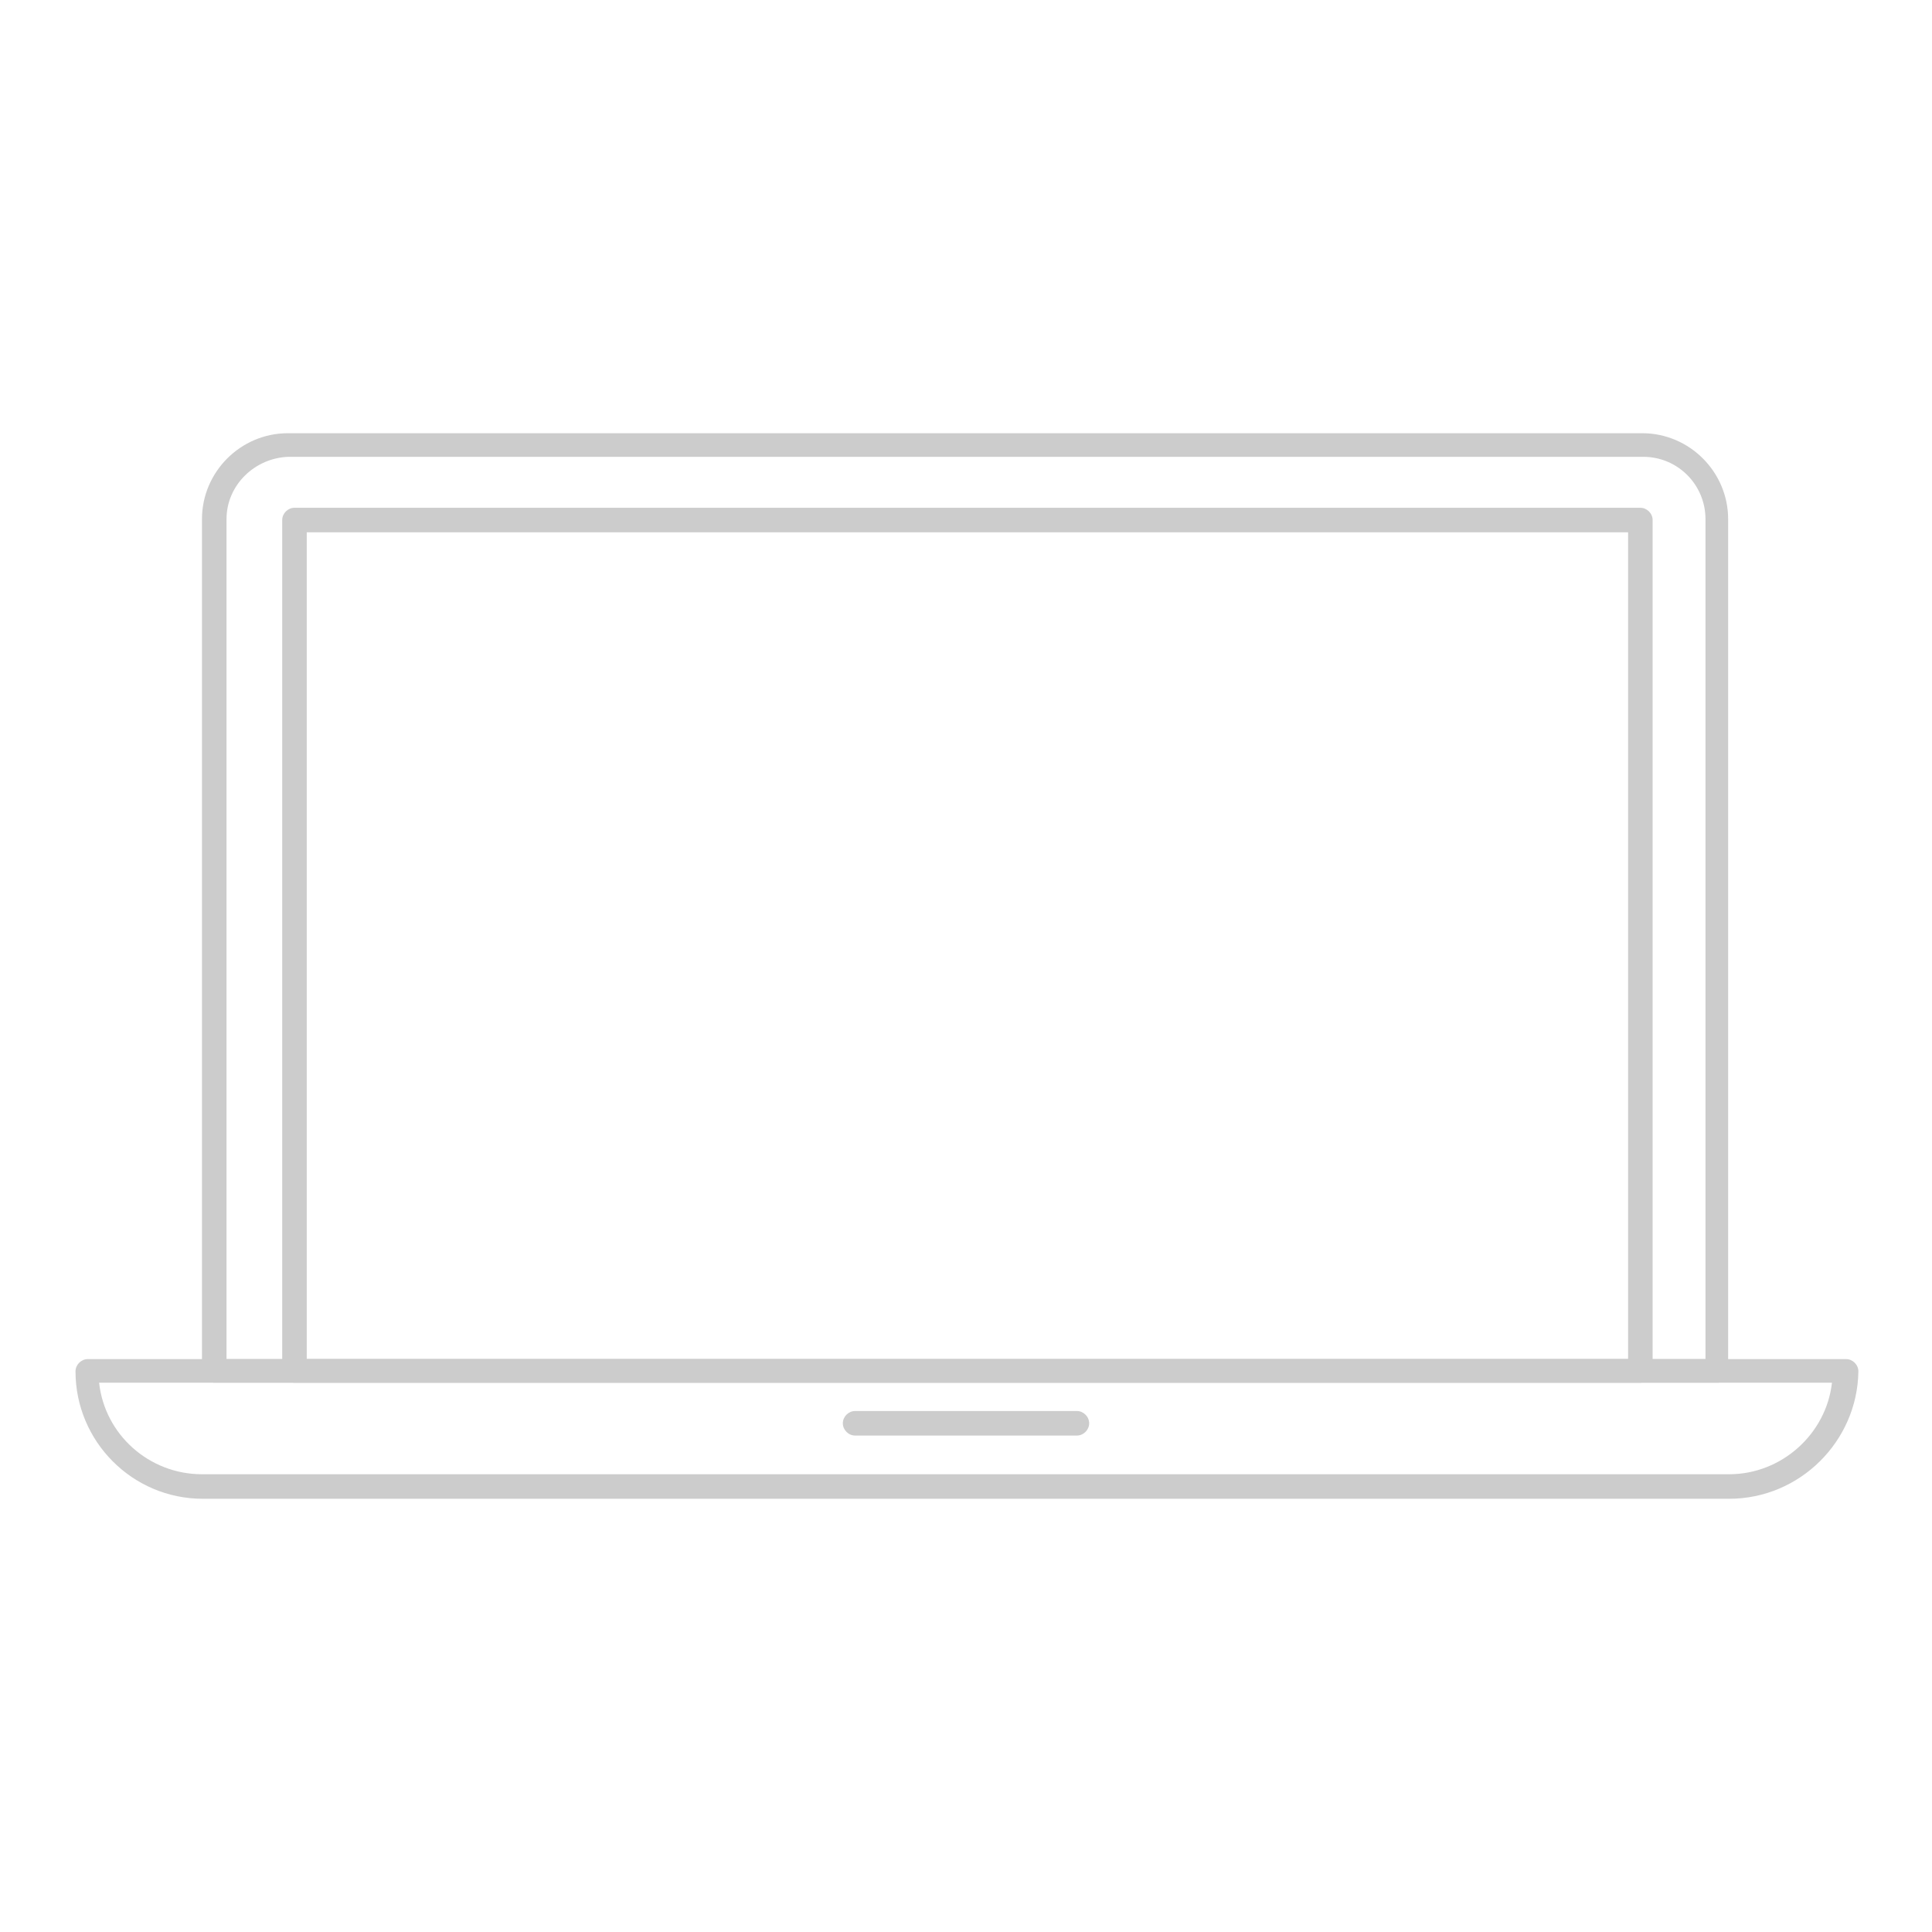 <?xml version="1.0" encoding="utf-8"?>
<!-- Generator: Adobe Illustrator 22.1.0, SVG Export Plug-In . SVG Version: 6.00 Build 0)  -->
<svg version="1.1" id="Capa_1" xmlns="http://www.w3.org/2000/svg" xmlns:xlink="http://www.w3.org/1999/xlink" x="0px" y="0px"
	 width="204.7px" height="204.7px" viewBox="0 0 204.7 204.7" style="enable-background:new 0 0 204.7 204.7;" xml:space="preserve"
	>
<style type="text/css">
	.st0{fill:#CCCCCC;}
</style>
<title>Asset 13</title>
<g>
	<g>
		<path class="st0" d="M299,66.1c-26.6,0-49.6-5-57.3-12.4c-0.5-0.5-1-1.1-1.5-1.7c-0.9-1.3-1.4-2.7-1.4-4.1V10.1
			c0-0.9,0.7-1.6,1.6-1.6c0.9,0,1.6,0.7,1.6,1.6c0,0.7,0.3,1.5,0.8,2.2c4.2,6.2,25.3,12.8,56.2,12.8s52-6.6,56.2-12.8
			c0.5-0.8,0.8-1.5,0.8-2.2c0-0.9,0.7-1.6,1.6-1.6s1.6,0.7,1.6,1.6v37.8c0,1.4-0.5,2.8-1.4,4.1c-0.5,0.7-1,1.3-1.5,1.8
			C348.6,61.1,325.6,66.1,299,66.1z M242,16.3v31.6c0,0.8,0.3,1.5,0.8,2.2c0.3,0.4,0.7,0.9,1.1,1.3c7,6.8,29.6,11.5,55.1,11.5
			c25.4,0,48.1-4.7,55.1-11.5c0.5-0.4,0.8-0.9,1.1-1.3c0.5-0.7,0.8-1.5,0.8-2.2V16.3c-8,7.2-30.5,12.1-57,12.1
			C272.5,28.3,250.1,23.5,242,16.3z"/>
		<path class="st0" d="M299,19.1c-26.7,0-49.7-5-57.3-12.4c-0.7-0.7-1.1-1.2-1.5-1.8c-0.9-1.3-1.3-2.6-1.3-4
			c0-11.8,31-18.2,60.1-18.2c29.2,0,60.2,6.4,60.2,18.2c0,1.4-0.4,2.7-1.3,4c-0.4,0.6-0.8,1.1-1.5,1.8
			C348.7,14.1,325.7,19.1,299,19.1z M299-14.1c-33.5,0-56.9,7.9-56.9,15c0,0.7,0.3,1.5,0.8,2.2c0.3,0.4,0.6,0.8,1.1,1.3
			c6.9,6.8,29.6,11.5,55.1,11.5s48.2-4.7,55.1-11.5c0.5-0.5,0.8-0.9,1-1.2c0.5-0.8,0.8-1.5,0.8-2.3C355.9-6.2,332.5-14.1,299-14.1z"
			/>
		<path class="st0" d="M299,28.3c-29,0-53.2-5.8-58.8-14.2c-0.9-1.3-1.3-2.7-1.3-4c0-0.7,0.1-1.4,0.4-2.1c0.2-0.7,1-2.3,2.4-3.7
			c0.6-0.6,1.6-0.6,2.2,0c7,6.8,29.6,11.5,55.1,11.5s48.2-4.7,55.1-11.5c0.6-0.6,1.6-0.6,2.2,0c1.4,1.4,2.2,3,2.5,3.7
			c0.2,0.7,0.4,1.3,0.4,2.1c0,1.4-0.4,2.7-1.3,4C352.2,22.5,328,28.3,299,28.3z M242.9,7.8c-0.4,0.6-0.6,1.2-0.7,1.4
			c-0.1,0.3-0.2,0.6-0.2,1c0,0.7,0.3,1.5,0.8,2.2c4.2,6.2,25.3,12.8,56.2,12.8s52-6.6,56.2-12.8c0.5-0.8,0.8-1.5,0.8-2.2
			c0-0.4,0-0.7-0.1-1c-0.2-0.4-0.4-0.9-0.7-1.4c-8.9,6.8-30.9,11.3-56.2,11.3S251.6,14.6,242.9,7.8z"/>
		<path class="st0" d="M299,75.4c-1.2,0-2.3,0-3.5,0c-0.8,0-1.7,0-2.5-0.1l0,0c-0.6,0-1.2,0-1.9-0.1c-1,0-1.8-0.1-2.7-0.1
			c-0.8,0-1.7-0.1-2.5-0.2c-4.8-0.3-9.7-0.8-14.3-1.5c-0.7-0.1-1.5-0.2-2.2-0.3l-2.1-0.4c-2-0.4-4-0.8-5.8-1.2
			c-4.7-1.1-8.8-2.4-12.1-3.9c-0.5-0.2-0.9-0.4-1.4-0.6c-0.9-0.4-1.9-0.9-2.7-1.4c-0.3-0.2-0.7-0.4-1-0.7c-2.1-1.4-3.6-2.9-4.4-4.5
			c-0.2-0.3-0.3-0.6-0.3-0.8c-0.2-0.3-0.3-0.8-0.4-1.4c-0.1-0.3-0.1-0.7-0.1-1.1c0-2.1,1-4,2.9-5.8c0.6-0.6,1.6-0.6,2.2,0
			c7,6.8,29.6,11.5,55,11.5c25.4,0,48.1-4.7,55.1-11.5c0.6-0.6,1.6-0.6,2.2,0c1.9,1.8,2.9,3.8,2.9,5.8c0,0.4,0,0.8-0.1,1.2
			c0,0.3-0.2,0.9-0.5,1.5c0,0-0.1,0.3-0.2,0.5c-0.9,1.7-2.4,3.1-4.5,4.6c-0.3,0.2-0.7,0.5-1.1,0.7c-0.8,0.5-1.7,1-2.7,1.4
			c-0.4,0.2-0.9,0.5-1.4,0.7c-0.4,0.2-0.9,0.4-1.4,0.6c-3,1.2-6.6,2.3-10.6,3.2c-1.8,0.4-3.8,0.8-5.8,1.2l-2.2,0.4
			c-0.7,0.1-1.5,0.2-2.2,0.3c-0.9,0.1-1.8,0.3-2.8,0.4c-1.3,0.2-2.6,0.3-4,0.5c-2.6,0.3-5,0.5-7.6,0.6c-0.8,0.1-1.7,0.1-2.6,0.2
			c-0.8,0.1-1.7,0.1-2.5,0.1c-0.7,0-1.4,0.1-2,0.1c-0.9,0-1.7,0.1-2.5,0.1C301.3,75.4,300.1,75.4,299,75.4z M242.9,54.8
			c-0.6,0.8-0.9,1.6-0.9,2.4c0,0.2,0,0.4,0.1,0.5c0.1,0.4,0.1,0.6,0.2,0.8c0.1,0.3,0.2,0.4,0.2,0.5c0.6,1.1,1.8,2.3,3.4,3.4
			c0.3,0.2,0.6,0.4,0.8,0.5c0.8,0.5,1.6,0.9,2.5,1.4c0.4,0.2,0.8,0.4,1.2,0.5c3.2,1.4,7.1,2.6,11.6,3.7c1.8,0.4,3.7,0.8,5.7,1.2
			l2.1,0.4c0.7,0.1,1.4,0.2,2.1,0.3c4.6,0.7,9.3,1.2,14.1,1.5c0.8,0.1,1.7,0.1,2.5,0.1c0.8,0.1,1.6,0.1,2.4,0.1c0.8,0,1.4,0.1,2,0.1
			c0.9,0,1.7,0.1,2.5,0.1c1.2,0,2.3,0,3.5,0c1.1,0,2.2,0,3.3,0c0.8,0,1.6,0,2.4-0.1c0.8,0,1.3,0,1.9-0.1c1,0,1.8-0.1,2.6-0.1
			c0.9,0,1.7-0.1,2.5-0.2c2.5-0.2,4.9-0.4,7.3-0.6c1.5-0.2,2.8-0.3,4.1-0.5c0.9-0.1,1.8-0.2,2.7-0.4c0.8-0.1,1.5-0.2,2.2-0.3l2-0.3
			c2.1-0.4,4-0.8,5.8-1.2c3.8-0.9,7.3-1.9,10.2-3.1c0.5-0.2,0.9-0.3,1.3-0.5c0.5-0.2,0.9-0.4,1.3-0.6c0.9-0.4,1.7-0.9,2.5-1.3
			c0.3-0.2,0.6-0.4,0.9-0.6c1.7-1.1,2.8-2.3,3.5-3.4c0-0.1,0.1-0.2,0.1-0.3c0.2-0.4,0.2-0.6,0.3-0.9s0.1-0.4,0.1-0.6
			c0-0.8-0.3-1.6-0.9-2.4c-8.7,6.8-30.7,11.3-56,11.3S251.6,61.6,242.9,54.8z"/>
		<path class="st0" d="M299,122.3c-2.7,0-5.4-0.1-8-0.2c-0.9,0-1.7-0.1-2.6-0.1c-0.8,0-1.7-0.1-2.5-0.2c-1.2-0.1-2.5-0.2-3.7-0.3
			c-3.9-0.3-7.3-0.7-10.6-1.2c-0.7-0.1-1.5-0.2-2.2-0.3l-2.1-0.4c-2-0.4-4-0.8-5.8-1.2c-4.7-1.1-8.8-2.4-12.2-3.9
			c-0.5-0.2-0.9-0.4-1.4-0.6c-4.8-2.3-7.7-4.9-8.7-7.8c-0.1-0.3-0.2-0.7-0.2-1c-0.1-0.2-0.1-0.6-0.1-1c0-2,0.9-3.9,2.8-5.7
			c0.6-0.6,1.6-0.6,2.2,0c6.9,6.8,29.5,11.6,55.1,11.6s48.3-4.8,55.2-11.6c0.6-0.6,1.6-0.6,2.2,0c1.8,1.8,2.8,3.7,2.8,5.7
			c0,0.4,0,0.8-0.1,1.2c0,0.2-0.1,0.6-0.2,0.9c-0.9,2.8-3.9,5.5-8.7,7.8c-0.4,0.2-0.9,0.5-1.4,0.7c-0.4,0.2-0.9,0.4-1.4,0.6
			c-0.8,0.3-1.5,0.6-2.4,0.9c-0.8,0.3-1.7,0.6-2.6,0.8c-1.6,0.5-3.5,1-5.6,1.5c-1.8,0.4-3.8,0.8-5.8,1.2l-2.1,0.4
			c-0.7,0.1-1.5,0.2-2.3,0.3c-3.2,0.5-6.7,0.9-10.6,1.2c-1.2,0.1-2.5,0.2-3.8,0.3c-0.8,0.1-1.7,0.1-2.5,0.2
			c-0.8,0.1-1.7,0.1-2.6,0.1C304.3,122.2,301.7,122.3,299,122.3z M242.9,101.8c-0.6,0.8-0.8,1.6-0.8,2.3c0,0.2,0,0.4,0.1,0.5
			c0,0.3,0.1,0.4,0.1,0.5c0.5,1.4,2.1,3.6,7.1,6c0.4,0.2,0.8,0.4,1.2,0.5c3.2,1.4,7.1,2.6,11.6,3.7c1.8,0.4,3.7,0.8,5.7,1.2l2.1,0.4
			c0.7,0.1,1.4,0.2,2.1,0.3c3.2,0.5,6.6,0.9,10.4,1.2c1.2,0.1,2.4,0.2,3.6,0.3c0.8,0.1,1.7,0.1,2.5,0.1c0.9,0.1,1.7,0.1,2.5,0.1
			c5.1,0.2,10.5,0.2,15.7,0c0.9,0,1.7-0.1,2.5-0.1c0.9,0,1.7-0.1,2.5-0.1c1.3-0.1,2.5-0.2,3.7-0.3c3.9-0.3,7.3-0.7,10.4-1.2
			c0.8-0.1,1.5-0.2,2.2-0.3l2-0.3c2.1-0.4,4-0.8,5.8-1.2c2.1-0.5,3.9-1,5.4-1.5c0.8-0.2,1.7-0.5,2.4-0.8c0.9-0.3,1.6-0.5,2.3-0.8
			c0.5-0.2,0.9-0.3,1.3-0.5c0.5-0.2,0.9-0.4,1.3-0.6c5.1-2.4,6.7-4.6,7.1-6c0.1-0.2,0.1-0.3,0.1-0.4c0.1-0.3,0.1-0.5,0.1-0.7
			c0-0.8-0.3-1.5-0.8-2.3c-8.6,6.9-30.7,11.4-56.1,11.4C273.6,113.1,251.5,108.6,242.9,101.8z"/>
		<path class="st0" d="M299,113.1c-26.8,0-49.8-5-57.4-12.5c-0.5-0.5-1-1.1-1.5-1.8c-0.8-1.3-1.3-2.6-1.3-3.9V57.2
			c0-0.9,0.7-1.6,1.6-1.6c0.9,0,1.6,0.7,1.6,1.6c0,0.2,0,0.4,0.1,0.5c0.1,0.4,0.1,0.6,0.2,0.8c0.1,0.3,0.2,0.4,0.2,0.5
			c0.6,1.1,1.8,2.3,3.4,3.4c0.3,0.2,0.6,0.4,0.8,0.5c0.8,0.5,1.6,0.9,2.5,1.4c0.4,0.2,0.8,0.4,1.2,0.5c3.2,1.4,7.1,2.6,11.6,3.7
			c1.8,0.4,3.7,0.8,5.7,1.2l2.1,0.4c0.7,0.1,1.4,0.2,2.1,0.3c4.6,0.7,9.3,1.2,14.1,1.5c0.8,0.1,1.7,0.1,2.5,0.1
			c0.8,0.1,1.6,0.1,2.4,0.1c0.8,0,1.4,0.1,2,0.1c0.9,0,1.7,0.1,2.5,0.1c1.2,0,2.3,0,3.5,0c1.1,0,2.3,0,3.3,0c0.8,0,1.6,0,2.4-0.1
			c0.8,0,1.3,0,1.9-0.1c1,0,1.8-0.1,2.6-0.1c0.9,0,1.7-0.1,2.5-0.2c2.5-0.2,4.9-0.4,7.3-0.6c1.5-0.2,2.8-0.3,4.1-0.5
			c0.9-0.1,1.8-0.2,2.7-0.4c0.8-0.1,1.5-0.2,2.2-0.3l2-0.3c2.1-0.4,4-0.8,5.8-1.2c3.8-0.9,7.3-1.9,10.2-3.1c0.5-0.2,0.9-0.3,1.3-0.5
			c0.5-0.2,0.9-0.4,1.3-0.6c0.9-0.4,1.7-0.9,2.5-1.3c0.3-0.2,0.6-0.4,0.9-0.6c1.7-1.1,2.8-2.3,3.5-3.4c0-0.1,0.1-0.2,0.1-0.3
			c0.2-0.4,0.2-0.6,0.3-0.9s0.1-0.4,0.1-0.6c0-0.9,0.7-1.6,1.6-1.6c0.9,0,1.6,0.7,1.6,1.6v37.7c0,1.4-0.4,2.7-1.3,4
			c-0.4,0.7-1,1.3-1.5,1.8C348.8,108.1,325.8,113.1,299,113.1z M242,63.4v31.5c0,0.7,0.2,1.4,0.7,2.2c0.3,0.5,0.6,0.8,1,1.2
			c6.9,6.9,29.6,11.6,55.2,11.6s48.3-4.8,55.2-11.6c0.4-0.4,0.8-0.8,1.1-1.2c0.5-0.8,0.7-1.5,0.7-2.2V63.4c-0.6,0.6-1.3,1.1-2.1,1.6
			c-0.3,0.2-0.7,0.5-1.1,0.7c-0.8,0.5-1.7,1-2.7,1.4c-0.4,0.2-0.9,0.5-1.4,0.7c-0.4,0.2-0.9,0.4-1.4,0.6c-3,1.2-6.6,2.3-10.6,3.2
			c-1.8,0.4-3.8,0.8-5.8,1.2l-2.2,0.4c-0.7,0.1-1.5,0.2-2.2,0.3c-0.9,0.1-1.8,0.3-2.8,0.4c-1.3,0.2-2.6,0.3-4,0.5
			c-2.6,0.3-5,0.5-7.6,0.6c-0.8,0.1-1.7,0.1-2.6,0.2c-0.8,0.1-1.7,0.1-2.5,0.1c-0.7,0-1.4,0.1-2,0.1c-0.9,0-1.7,0.1-2.5,0.1
			c-2.2,0.1-4.6,0.1-6.9,0c-0.8,0-1.7,0-2.5-0.1l0,0c-0.6,0-1.2,0-1.9-0.1c-1,0-1.8-0.1-2.7-0.1c-0.8,0-1.7-0.1-2.5-0.2
			c-4.8-0.3-9.7-0.8-14.3-1.5c-0.7-0.1-1.5-0.2-2.2-0.3l-2.1-0.4c-2-0.4-4-0.8-5.8-1.2c-4.7-1.1-8.8-2.4-12.1-3.9
			c-0.5-0.2-0.9-0.4-1.4-0.6c-0.9-0.4-1.9-0.9-2.7-1.4c-0.3-0.2-0.7-0.4-1-0.7C243.4,64.5,242.7,63.9,242,63.4z"/>
		<path class="st0" d="M299,157c-29.1,0-60.1-6.4-60.1-18.2V104c0-0.9,0.7-1.6,1.6-1.6s1.6,0.7,1.6,1.6c0,0.2,0,0.4,0.1,0.5
			c0,0.3,0.1,0.4,0.1,0.5c0.5,1.4,2.1,3.6,7.1,6c0.4,0.2,0.8,0.4,1.2,0.5c3.2,1.4,7.1,2.6,11.6,3.7c1.8,0.4,3.7,0.8,5.7,1.2l2.1,0.4
			c0.7,0.1,1.4,0.2,2.1,0.3c3.2,0.5,6.6,0.9,10.4,1.2c1.2,0.1,2.4,0.2,3.6,0.3c0.8,0.1,1.7,0.1,2.5,0.1c0.9,0.1,1.7,0.1,2.5,0.1
			c5.1,0.2,10.5,0.2,15.7,0c0.9,0,1.7-0.1,2.5-0.1c0.9,0,1.7-0.1,2.5-0.1c1.3-0.1,2.5-0.2,3.7-0.3c3.9-0.3,7.3-0.7,10.4-1.2
			c0.8-0.1,1.5-0.2,2.2-0.3l2-0.3c2.1-0.4,4-0.8,5.8-1.2c2.1-0.5,3.9-1,5.4-1.5c0.8-0.2,1.7-0.5,2.4-0.8c0.9-0.3,1.6-0.5,2.3-0.8
			c0.5-0.2,0.9-0.3,1.3-0.5c0.5-0.2,0.9-0.4,1.3-0.6c5.1-2.4,6.7-4.6,7.1-6c0.1-0.2,0.1-0.3,0.1-0.4c0.1-0.3,0.1-0.5,0.1-0.7
			c0-0.9,0.7-1.6,1.6-1.6s1.6,0.7,1.6,1.6v34.8C359.1,150.7,328.1,157,299,157z M242,110.2v28.6c0,7.1,23.4,15,56.9,15
			c33.6,0,57-7.9,57-15v-28.6c-1.5,1.3-3.4,2.6-5.9,3.8c-0.4,0.2-0.9,0.5-1.4,0.7c-0.4,0.2-0.9,0.4-1.4,0.6
			c-0.8,0.3-1.5,0.6-2.4,0.9c-0.8,0.3-1.7,0.6-2.6,0.8c-1.6,0.5-3.5,1-5.6,1.5c-1.8,0.4-3.8,0.8-5.8,1.2l-2.1,0.4
			c-0.7,0.1-1.5,0.2-2.3,0.3c-3.2,0.5-6.7,0.9-10.6,1.2c-1.2,0.1-2.5,0.2-3.8,0.3c-0.8,0.1-1.7,0.1-2.5,0.2
			c-0.8,0.1-1.7,0.1-2.6,0.1c-5.2,0.2-10.7,0.2-15.9,0c-0.9,0-1.7-0.1-2.6-0.1c-0.8,0-1.7-0.1-2.5-0.2c-1.2-0.1-2.5-0.2-3.7-0.3
			c-3.9-0.3-7.3-0.7-10.6-1.2c-0.7-0.1-1.5-0.2-2.2-0.3l-2.1-0.4c-2-0.4-4-0.8-5.8-1.2c-4.7-1.1-8.8-2.4-12.2-3.9
			c-0.5-0.2-0.9-0.4-1.4-0.6C245.5,112.8,243.5,111.5,242,110.2z"/>
	</g>
	<g>
		<path class="st0" d="M397.7,115.8c-14.3,0-26.7-2.7-30.9-6.8c-0.3-0.3-0.6-0.7-0.9-1c-0.6-0.8-0.9-1.7-0.9-2.6V85.3
			c0-0.9,0.7-1.6,1.6-1.6c0.9,0,1.6,0.7,1.6,1.6c0,0.2,0.1,0.5,0.3,0.8c2.1,3.2,13.7,6.4,29.2,6.4c15.6,0,27.1-3.3,29.2-6.5
			c0.2-0.3,0.3-0.5,0.3-0.8c0-0.9,0.7-1.6,1.6-1.6c0.9,0,1.6,0.7,1.6,1.6v20.1c0,0.9-0.3,1.8-0.9,2.6c-0.3,0.4-0.6,0.7-0.9,1.1
			C424.5,113.1,412.1,115.8,397.7,115.8z M368.2,90.1v15.3c0,0.2,0.1,0.5,0.3,0.8c0.1,0.2,0.3,0.4,0.5,0.6c3,2.9,13.9,5.9,28.7,5.9
			c14.9,0,25.7-3,28.7-5.9c0.2-0.2,0.3-0.4,0.5-0.6c0.2-0.3,0.3-0.5,0.3-0.8V90.1c-5.8,3.9-18.3,5.6-29.5,5.6
			C384.7,95.7,373.5,93.5,368.2,90.1z"/>
		<path class="st0" d="M397.7,95.7c-14.4,0-26.8-2.7-31-6.8c-0.4-0.4-0.7-0.7-0.9-1.1c-0.5-0.8-0.8-1.7-0.8-2.5
			c0-6.8,16.4-10.4,32.7-10.4c16.3,0,32.7,3.6,32.7,10.4c0,0.9-0.3,1.7-0.8,2.5c-0.2,0.3-0.5,0.7-0.9,1.1
			C424.6,93,412.1,95.7,397.7,95.7z M397.7,78.1c-18,0-29.5,4.3-29.5,7.2c0,0.2,0.1,0.5,0.3,0.8c0.1,0.2,0.3,0.3,0.5,0.6
			c3,2.9,13.8,5.9,28.7,5.9c14.9,0,25.8-3,28.8-5.9c0.2-0.2,0.4-0.4,0.5-0.5c0.2-0.3,0.3-0.6,0.3-0.8
			C427.3,82.4,415.8,78.1,397.7,78.1z"/>
		<path class="st0" d="M397.7,135.8c-14.4,0-26.9-2.8-31-6.9c-0.3-0.3-0.6-0.6-0.9-1.1c-0.5-0.8-0.8-1.6-0.8-2.5v-20
			c0-0.9,0.7-1.6,1.6-1.6s1.6,0.7,1.6,1.6l0.1,0.3c0.4,0.7,0.9,1.3,1.7,1.8c0.1,0.1,0.3,0.2,0.4,0.2c0.5,0.3,0.9,0.5,1.3,0.7
			c0.2,0.1,0.4,0.2,0.6,0.3c1.7,0.7,3.7,1.4,6.1,1.9c0.9,0.2,1.9,0.4,3,0.6l1.1,0.2c0.3,0.1,0.7,0.1,1.1,0.2
			c2.5,0.4,4.9,0.6,7.4,0.8c0.4,0,0.9,0.1,1.3,0.1c0.5,0,0.9,0,1.3,0.1c0.4,0,0.7,0,1.1,0c0.5,0,0.9,0,1.3,0c0.7,0,1.3,0,1.9,0
			c0.6,0,1.2,0,1.7,0s0.9,0,1.3,0c0.4,0,0.7,0,1,0c0.5,0,0.9,0,1.3-0.1c0.5,0,0.9-0.1,1.3-0.1c1.3-0.1,2.6-0.2,3.8-0.3
			c0.8-0.1,1.5-0.2,2.1-0.3c0.5-0.1,1-0.1,1.4-0.2c0.4-0.1,0.8-0.1,1.2-0.2l1.1-0.2c1-0.2,2-0.4,3-0.6c2-0.5,3.8-1,5.3-1.6
			c0.2-0.1,0.5-0.2,0.7-0.3c0.3-0.1,0.5-0.2,0.7-0.3c0.5-0.2,0.9-0.4,1.3-0.7c0.2-0.1,0.3-0.2,0.4-0.3c0.8-0.5,1.3-1.1,1.6-1.5
			c0,0,0.1-0.4,0.2-0.5c0-0.1,0-0.2,0-0.2c0.1-0.8,0.8-1.5,1.6-1.5c0.9,0,1.6,0.7,1.6,1.6v20c0,0.9-0.3,1.7-0.8,2.5
			c-0.3,0.4-0.6,0.8-0.9,1.1C424.6,133,412.2,135.8,397.7,135.8z M368.2,110.1v15.2c0,0.2,0,0.4,0.3,0.7c0.1,0.2,0.3,0.3,0.4,0.5
			c3.1,3,13.9,6,28.8,6c15,0,25.8-3,28.8-5.9c0.2-0.2,0.3-0.3,0.5-0.5c0.2-0.4,0.3-0.6,0.3-0.8v-15.2c-0.2,0.1-0.4,0.3-0.6,0.4
			c-0.4,0.2-0.9,0.5-1.5,0.8c-0.2,0.1-0.5,0.3-0.8,0.4c-0.2,0.1-0.5,0.2-0.8,0.3c-1.6,0.6-3.6,1.2-5.7,1.7c-1,0.2-2,0.4-3.1,0.6
			l-1.1,0.2c-0.4,0.1-0.8,0.1-1.2,0.2c-0.4,0.1-0.9,0.1-1.5,0.2c-0.7,0.1-1.4,0.2-2.1,0.2c-1.4,0.1-2.8,0.3-4.1,0.3
			c-0.4,0-0.9,0.1-1.4,0.1c-0.4,0-0.8,0-1.3,0.1c-0.4,0-0.8,0-1.2,0c-0.4,0-0.9,0-1.4,0c-1.1,0-2.5,0-3.7,0c-0.5,0-0.9,0-1.4,0
			c-0.3,0-0.7,0-1,0c-0.5,0-1,0-1.4-0.1c-0.4,0-0.9,0-1.3-0.1c-2.6-0.2-5.2-0.4-7.7-0.8c-0.4,0-0.8-0.1-1.2-0.2l-1.1-0.2
			c-1.1-0.2-2.1-0.4-3.1-0.6c-2.6-0.6-4.8-1.3-6.6-2.1c-0.3-0.1-0.5-0.2-0.8-0.4c-0.5-0.2-1-0.5-1.5-0.8
			C368.6,110.4,368.4,110.3,368.2,110.1z"/>
		<path class="st0" d="M397.7,154.3c-16.2,0-32.7-3.6-32.7-10.4v-18.5c0-0.9,0.7-1.6,1.6-1.6s1.6,0.7,1.6,1.6l0.1,0.3
			c0.1,0.4,0.7,1.4,3.4,2.7c0.2,0.1,0.4,0.2,0.6,0.3c1.7,0.7,3.7,1.4,6.1,1.9c0.9,0.2,1.9,0.4,3,0.6l1.1,0.2
			c0.3,0.1,0.7,0.1,1.1,0.2c1.8,0.3,3.6,0.5,5.5,0.6c0.6,0.1,1.3,0.1,1.9,0.1c0.5,0,0.9,0.1,1.3,0.1c0.5,0,0.9,0.1,1.4,0.1
			c2.7,0.1,5.6,0.1,8.3,0c0.4,0,0.9,0,1.3-0.1c0.5,0,0.9-0.1,1.3-0.1c0.7,0,1.3-0.1,1.9-0.1c1.9-0.2,3.8-0.4,5.5-0.6
			c0.4-0.1,0.8-0.1,1.1-0.2l1.1-0.2c1-0.2,2-0.4,3-0.6c1-0.2,1.9-0.5,2.8-0.8c0.5-0.1,0.9-0.3,1.2-0.4c0.5-0.2,0.8-0.3,1.2-0.4
			c0.3-0.1,0.5-0.2,0.7-0.3c0.3-0.1,0.5-0.2,0.7-0.3c2.7-1.3,3.3-2.3,3.4-2.7c0-0.2,0-0.3,0.1-0.5c0.1-0.8,0.8-1.5,1.6-1.5
			c0.9,0,1.6,0.7,1.6,1.6v18.5C430.5,150.7,414,154.3,397.7,154.3z M368.2,130.2v13.7c0,2.9,11.5,7.2,29.5,7.2s29.5-4.3,29.5-7.2
			v-13.7c-0.6,0.4-1.3,0.8-2.1,1.2c-0.2,0.1-0.5,0.3-0.8,0.4c-0.2,0.1-0.5,0.2-0.8,0.3c-0.4,0.2-0.8,0.3-1.3,0.5
			c-0.4,0.2-0.9,0.3-1.4,0.5c-0.9,0.3-1.9,0.6-3,0.8c-1,0.2-2,0.4-3.1,0.6l-1.1,0.2c-0.4,0.1-0.8,0.1-1.2,0.2
			c-1.8,0.3-3.7,0.5-5.6,0.7c-0.6,0.1-1.3,0.1-2,0.1c-0.4,0-0.9,0.1-1.4,0.1c-0.4,0-0.9,0-1.4,0.1c-2.8,0.1-5.7,0.1-8.5,0
			c-0.5,0-0.9,0-1.4-0.1c-0.4,0-0.9,0-1.3-0.1c-0.6,0-1.3-0.1-2-0.1c-2-0.2-3.9-0.4-5.7-0.7c-0.4,0-0.8-0.1-1.2-0.2l-1.1-0.2
			c-1.1-0.2-2.1-0.4-3.1-0.6c-2.6-0.6-4.8-1.3-6.6-2.1c-0.3-0.1-0.5-0.2-0.8-0.4C369.5,130.9,368.8,130.6,368.2,130.2z"/>
	</g>
</g>
<g>
	<path class="st0" d="M-208.2-6h-74.5c-1.3,0-2.3-1-2.3-2.3v-74.5c0-1.3,1-2.3,2.3-2.3h74.5c1.3,0,2.3,1,2.3,2.3v74.5
		C-206-7-207-6-208.2-6z M-280.5-10.5h70v-70h-70V-10.5z"/>
	<path class="st0" d="M-103.3-70.4h-74.5c-1.3,0-2.3-1-2.3-2.3v-74.5c0-1.3,1-2.3,2.3-2.3h74.5c1.3,0,2.3,1,2.3,2.3v74.5
		C-101-71.4-102-70.4-103.3-70.4z M-175.5-74.9h70v-70h-70V-74.9z"/>
	<path class="st0" d="M-163.8-14.1c-0.6,0-1.3-0.3-1.7-0.8c-0.8-0.9-0.7-2.4,0.2-3.2l7.7-6.6l-7.7-6.6c-0.9-0.8-1.1-2.2-0.2-3.2
		c0.8-0.9,2.2-1.1,3.2-0.2l9.7,8.3c0.5,0.4,0.8,1.1,0.8,1.7s-0.3,1.3-0.8,1.7l-9.7,8.3C-162.7-14.3-163.2-14.1-163.8-14.1z"/>
	<path class="st0" d="M-220.9-120.8c-0.5,0-1-0.2-1.5-0.5l-9.7-8.3c-0.5-0.4-0.8-1.1-0.8-1.7c0-0.7,0.3-1.3,0.8-1.7l9.7-8.3
		c1-0.8,2.4-0.7,3.2,0.2c0.8,0.9,0.7,2.4-0.2,3.2l-7.7,6.6l7.7,6.6c0.9,0.8,1.1,2.2,0.2,3.2C-219.7-121.1-220.3-120.8-220.9-120.8z"
		/>
	<path class="st0" d="M-177.8-129.1h-52.8c-1.3,0-2.3-1-2.3-2.3c0-1.3,1-2.3,2.3-2.3h52.8c1.3,0,2.3,1,2.3,2.3
		C-175.5-130.1-176.5-129.1-177.8-129.1z"/>
	<path class="st0" d="M-154.1-22.4h-54.2c-1.3,0-2.3-1-2.3-2.3s1-2.3,2.3-2.3h54.2c1.3,0,2.3,1,2.3,2.3S-152.8-22.4-154.1-22.4z"/>
</g>
<g>
	<g>
		<path class="st0" d="M-252.7,211.1c-1.5,0-2.9-0.8-3.7-2.2c-0.9-1.7-0.6-3.7,0.7-5.1l15.6-15.5c0.6-0.6,1.5-0.6,2,0
			c0.6,0.6,0.6,1.5,0,2l-15.6,15.5c-0.7,0.7-0.3,1.4-0.2,1.6c0.1,0.2,0.6,0.9,1.5,0.6l18.2-4.4c0.8-0.2,1.6,0.3,1.7,1.1
			c0.2,0.8-0.3,1.6-1.1,1.7l-18.2,4.4C-252,211.1-252.3,211.1-252.7,211.1z"/>
		<path class="st0" d="M-279.8,181.7c-1.9,0-3.5-1-4.2-2.7c-0.8-1.8-0.3-3.8,1.3-5l42.7-34.2c0.6-0.5,1.5-0.4,2,0.2
			c0.5,0.6,0.4,1.5-0.2,2l-42.8,34.2c-0.8,0.6-0.6,1.3-0.5,1.6c0.2,0.5,0.9,1.1,1.9,0.9l40.1-10.5c0.8-0.2,1.6,0.3,1.8,1
			c0.2,0.8-0.3,1.6-1,1.8l-40.2,10.5C-279.2,181.7-279.5,181.7-279.8,181.7z"/>
		<path class="st0" d="M-266.1,164c-0.8,0-1.4-0.6-1.4-1.4v-13.7c0-3,2.4-5.4,5.4-5.4h2.7c3,0,5.4,2.4,5.4,5.4v5.2
			c0,0.8-0.6,1.4-1.4,1.4c-0.8,0-1.4-0.6-1.4-1.4v-5.2c0-1.4-1.1-2.5-2.5-2.5h-2.7c-1.4,0-2.5,1.1-2.5,2.5v13.7
			C-264.6,163.3-265.3,164-266.1,164z"/>
		<path class="st0" d="M-229.9,209.3c-2.3,0-4.3-1.4-5.2-3.5l-4.3-11c-0.7-1.7-1-3.6-1-5.4v-76.2c0-3,1.2-5.9,3.3-8.1l3.9-3.9
			c0.5-0.6,1.6-1.7,3.3-1.7c1.7,0,2.7,1.1,3.2,1.6l4,4c2.1,2.2,3.3,5,3.3,8.1v76.2c0,1.8-0.3,3.7-1,5.4l-4.3,11
			C-225.6,208-227.6,209.3-229.9,209.3z M-229.9,102.4c-0.4,0-0.7,0.3-1.1,0.7l-4.1,4.1c-1.6,1.6-2.5,3.8-2.5,6v76.2
			c0,1.5,0.3,3,0.8,4.4l4.3,11c0.5,1.3,1.6,1.7,2.5,1.7c1.1,0,2.1-0.6,2.5-1.7l4.3-11c0.5-1.4,0.8-2.9,0.8-4.4v-76.2
			c0-2.3-0.9-4.4-2.5-6l-3.9-3.9C-229.3,102.6-229.5,102.4-229.9,102.4z"/>
		<path class="st0" d="M-207.2,211.1c-0.3,0-0.7,0-1-0.1l-18.2-4.4c-0.8-0.2-1.3-1-1.1-1.7c0.2-0.8,1-1.3,1.7-1.1l18.2,4.4
			c0.9,0.2,1.4-0.4,1.5-0.6c0.1-0.2,0.4-0.9-0.2-1.6l-15.6-15.5c-0.6-0.6-0.6-1.5,0-2c0.6-0.6,1.5-0.6,2,0l15.6,15.5
			c1.4,1.4,1.6,3.4,0.7,5.1C-204.3,210.3-205.7,211.1-207.2,211.1z"/>
		<path class="st0" d="M-180.1,181.7c-0.3,0-0.5,0-0.8-0.1l-40.4-10.6c-0.8-0.2-1.2-1-1-1.8c0.2-0.8,1-1.2,1.8-1l40.2,10.5
			c0.9,0.1,1.5-0.4,1.7-1c0.1-0.3,0.3-1-0.5-1.6l-42.8-34.2c-0.6-0.5-0.7-1.4-0.2-2c0.5-0.6,1.4-0.7,2-0.2l42.8,34.2
			c1.6,1.2,2.1,3.2,1.3,5C-176.6,180.7-178.2,181.7-180.1,181.7z"/>
		<path class="st0" d="M-193.8,164c-0.8,0-1.4-0.6-1.4-1.4v-13.7c0-1.4-1.1-2.5-2.5-2.5h-2.7c-1.4,0-2.5,1.1-2.5,2.5v5.2
			c0,0.8-0.6,1.4-1.4,1.4c-0.8,0-1.4-0.6-1.4-1.4v-5.2c0-3,2.4-5.4,5.4-5.4h2.7c3,0,5.4,2.4,5.4,5.4v13.7
			C-192.4,163.3-193,164-193.8,164z"/>
	</g>
	<g>
		<g>
			<path class="st0" d="M-329.9,142c-0.2,0-0.4,0-0.5-0.1c-0.2-0.1-0.3-0.2-0.5-0.3c-0.3-0.3-0.4-0.6-0.4-1c0-0.4,0.1-0.8,0.4-1
				c0.1-0.1,0.3-0.3,0.5-0.3c0.3-0.1,0.8-0.1,1.1,0c0.2,0.1,0.3,0.2,0.5,0.3c0.3,0.3,0.4,0.6,0.4,1c0,0.2,0,0.4-0.1,0.6
				c-0.1,0.2-0.2,0.3-0.3,0.5C-329.2,141.8-329.5,142-329.9,142z"/>
			<path class="st0" d="M-342.2,162.2c-0.2-0.8,0.2-1.6,1-1.8l0,0c0.8-0.2,1.6,0.2,1.8,1l0,0c0.2,0.8-0.2,1.6-1,1.8l0,0
				c-0.1,0-0.3,0.1-0.4,0.1l0,0C-341.4,163.3-342,162.9-342.2,162.2z M-346.9,162.3c-0.5-0.7-0.3-1.6,0.3-2l0,0
				c0.6-0.5,1.5-0.3,2,0.3l0,0c0.5,0.6,0.3,1.5-0.3,2l0,0c-0.3,0.2-0.6,0.3-0.9,0.3l0,0C-346.2,162.9-346.7,162.7-346.9,162.3z
				 M-336.9,160.7c-0.2-0.8,0.2-1.6,1-1.8l0,0c0.8-0.2,1.6,0.2,1.8,1l0,0c0.2,0.8-0.2,1.6-1,1.8l0,0c-0.1,0-0.3,0.1-0.4,0.1l0,0
				C-336.2,161.7-336.8,161.3-336.9,160.7z M-331.7,159.1c-0.2-0.8,0.2-1.6,1-1.8l0,0c0.8-0.2,1.6,0.2,1.8,1l0,0
				c0.2,0.8-0.2,1.6-1,1.8l0,0c-0.1,0-0.3,0.1-0.4,0.1l0,0C-330.9,160.2-331.5,159.7-331.7,159.1z M-345.5,157.8
				c-0.6-0.5-0.6-1.4-0.1-2l0,0c0.5-0.6,1.4-0.7,2-0.1l0,0c0.6,0.5,0.6,1.4,0.1,2.1l0,0c-0.3,0.3-0.7,0.5-1.1,0.5l0,0
				C-344.9,158.1-345.2,158-345.5,157.8z M-341.8,153.7c-0.6-0.5-0.6-1.4-0.1-2.1l0,0c0.6-0.6,1.4-0.6,2.1-0.1l0,0
				c0.6,0.5,0.6,1.4,0.1,2l0,0c-0.3,0.3-0.7,0.5-1.1,0.5l0,0C-341.2,154.1-341.6,154-341.8,153.7z M-338.2,149.7
				c-0.6-0.5-0.6-1.4-0.1-2.1l0,0c0.5-0.6,1.4-0.6,2-0.1l0,0c0.6,0.5,0.7,1.4,0.1,2l0,0c-0.3,0.3-0.7,0.5-1.1,0.5l0,0
				C-337.6,150-337.9,149.9-338.2,149.7z M-334.5,145.6c-0.6-0.6-0.6-1.4-0.1-2.1l0,0c0.6-0.6,1.5-0.6,2.1-0.1l0,0
				c0.6,0.5,0.6,1.4,0.1,2.1l0,0c-0.3,0.3-0.7,0.5-1.1,0.5l0,0C-333.9,146-334.2,145.9-334.5,145.6z"/>
			<path class="st0" d="M-325.1,158.6c-0.2,0-0.4-0.1-0.6-0.1c-0.2-0.1-0.3-0.2-0.5-0.3c-0.3-0.3-0.4-0.6-0.4-1c0-0.4,0.1-0.8,0.4-1
				c0.5-0.5,1.5-0.5,2,0c0.3,0.3,0.4,0.6,0.4,1c0,0.4-0.1,0.8-0.4,1c-0.1,0.1-0.3,0.2-0.5,0.3C-324.7,158.5-324.9,158.6-325.1,158.6
				z"/>
		</g>
		<g>
			<path class="st0" d="M-329.9,95.2c-0.2,0-0.4-0.1-0.6-0.1c-0.1-0.1-0.3-0.2-0.5-0.3c-0.3-0.3-0.4-0.6-0.4-1c0-0.4,0.1-0.8,0.4-1
				c0.1-0.1,0.3-0.2,0.5-0.3c0.5-0.2,1.2-0.1,1.6,0.3c0.3,0.3,0.4,0.6,0.4,1c0,0.2-0.1,0.4-0.1,0.6c-0.1,0.2-0.2,0.3-0.3,0.5
				c-0.1,0.1-0.3,0.2-0.5,0.3C-329.5,95.2-329.7,95.2-329.9,95.2z"/>
			<path class="st0" d="M-370.6,133.2c-0.2-0.8,0.3-1.6,1-1.8l0,0c0.8-0.2,1.6,0.3,1.8,1l0,0c0.2,0.8-0.3,1.6-1.1,1.8l0,0
				c-0.1,0-0.2,0.1-0.3,0.1l0,0C-369.9,134.3-370.5,133.8-370.6,133.2z M-365,131.8c-0.2-0.8,0.3-1.6,1-1.7l0,0
				c0.8-0.2,1.6,0.3,1.8,1l0,0c0.2,0.8-0.3,1.6-1.1,1.8l0,0c-0.1,0-0.2,0-0.3,0l0,0C-364.2,132.9-364.9,132.4-365,131.8z
				 M-375.2,130.9c-0.1-0.8,0.4-1.6,1.2-1.7l0,0c0.8-0.1,1.5,0.4,1.7,1.2l0,0c0.1,0.8-0.4,1.6-1.2,1.7l0,0c-0.1,0-0.2,0-0.3,0l0,0
				C-374.4,132.1-375.1,131.6-375.2,130.9z M-359.4,130.4c-0.2-0.8,0.3-1.6,1-1.8l0,0c0.8-0.2,1.6,0.3,1.8,1.1l0,0
				c0.2,0.8-0.3,1.6-1.1,1.7l0,0c-0.1,0-0.2,0.1-0.3,0.1l0,0C-358.6,131.5-359.2,131-359.4,130.4z M-353.8,129
				c-0.2-0.8,0.3-1.6,1.1-1.8l0,0c0.8-0.2,1.6,0.3,1.7,1.1l0,0c0.2,0.8-0.3,1.5-1,1.7l0,0c-0.1,0-0.2,0.1-0.4,0.1l0,0
				C-353,130.1-353.6,129.6-353.8,129z M-348.2,127.6c-0.2-0.8,0.3-1.6,1-1.7l0,0c0.8-0.2,1.6,0.3,1.8,1l0,0
				c0.2,0.8-0.3,1.6-1.1,1.8l0,0c-0.1,0-0.2,0-0.3,0l0,0C-347.4,128.7-348,128.2-348.2,127.6z M-371.7,127.1c-0.5-0.6-0.4-1.5,0.2-2
				l0,0c0.6-0.5,1.5-0.4,2,0.2l0,0c0.5,0.6,0.4,1.5-0.2,2l0,0c-0.3,0.2-0.6,0.3-0.9,0.3l0,0C-371,127.7-371.4,127.5-371.7,127.1z
				 M-342.6,126.2c-0.2-0.8,0.3-1.6,1-1.7l0,0c0.8-0.2,1.6,0.3,1.8,1l0,0c0.2,0.8-0.3,1.6-1.1,1.8l0,0c-0.1,0-0.2,0-0.3,0l0,0
				C-341.8,127.3-342.4,126.8-342.6,126.2z M-337,124.8c-0.2-0.8,0.3-1.6,1-1.8l0,0c0.8-0.2,1.6,0.3,1.8,1.1l0,0
				c0.2,0.8-0.3,1.6-1,1.7l0,0c-0.1,0-0.2,0.1-0.3,0.1l0,0C-336.2,125.9-336.8,125.5-337,124.8z M-367.2,123.5
				c-0.5-0.6-0.4-1.5,0.2-2l0,0c0.6-0.5,1.5-0.4,2.1,0.2l0,0c0.5,0.6,0.4,1.5-0.2,2l0,0c-0.3,0.2-0.6,0.3-0.9,0.3l0,0
				C-366.5,124.1-366.9,123.9-367.2,123.5z M-362.7,119.9c-0.5-0.6-0.4-1.5,0.2-2l0,0c0.6-0.5,1.5-0.4,2,0.2l0,0
				c0.5,0.6,0.4,1.5-0.2,2l0,0c-0.3,0.2-0.6,0.3-0.9,0.3l0,0C-362,120.5-362.4,120.3-362.7,119.9z M-358.2,116.3
				c-0.5-0.6-0.4-1.5,0.2-2l0,0c0.6-0.5,1.5-0.4,2,0.2l0,0c0.5,0.6,0.4,1.5-0.2,2l0,0c-0.3,0.2-0.6,0.3-0.9,0.3l0,0
				C-357.4,116.9-357.9,116.7-358.2,116.3z M-353.6,112.7c-0.5-0.6-0.4-1.5,0.2-2l0,0c0.6-0.5,1.5-0.4,2,0.2l0,0
				c0.5,0.6,0.4,1.5-0.2,2l0,0c-0.3,0.2-0.6,0.3-0.9,0.3l0,0C-352.9,113.2-353.3,113.1-353.6,112.7z M-349.1,109.1
				c-0.5-0.6-0.4-1.5,0.2-2.1l0,0c0.6-0.5,1.5-0.4,2,0.2l0,0c0.5,0.6,0.4,1.5-0.2,2l0,0c-0.3,0.2-0.6,0.3-0.9,0.3l0,0
				C-348.4,109.6-348.8,109.5-349.1,109.1z M-344.6,105.5c-0.5-0.6-0.4-1.5,0.2-2.1l0,0c0.6-0.5,1.5-0.4,2,0.2l0,0
				c0.5,0.6,0.4,1.5-0.2,2l0,0c-0.3,0.2-0.6,0.3-0.9,0.3l0,0C-343.9,106-344.3,105.9-344.6,105.5z M-340.1,101.9
				c-0.5-0.6-0.4-1.5,0.2-2.1l0,0c0.6-0.5,1.5-0.4,2,0.2l0,0c0.5,0.6,0.4,1.5-0.2,2l0,0c-0.3,0.2-0.6,0.3-0.9,0.3l0,0
				C-339.4,102.4-339.8,102.2-340.1,101.9z M-335.6,98.3c-0.5-0.6-0.4-1.5,0.2-2.1l0,0c0.6-0.5,1.5-0.4,2,0.2l0,0
				c0.5,0.6,0.4,1.5-0.2,2l0,0c-0.3,0.2-0.6,0.3-0.9,0.3l0,0C-334.8,98.8-335.3,98.6-335.6,98.3z"/>
			<path class="st0" d="M-329.9,124.5c-0.2,0-0.4,0-0.5-0.1c-0.2-0.1-0.3-0.2-0.5-0.3c-0.3-0.3-0.4-0.6-0.4-1c0-0.2,0-0.4,0.1-0.5
				c0.1-0.2,0.2-0.3,0.3-0.5c0.1-0.1,0.3-0.2,0.5-0.3c0.5-0.2,1.2-0.1,1.6,0.3c0.1,0.1,0.3,0.3,0.3,0.5c0.1,0.2,0.1,0.4,0.1,0.5
				c0,0.2,0,0.4-0.1,0.6c-0.1,0.2-0.2,0.3-0.3,0.5C-329.2,124.3-329.5,124.5-329.9,124.5z"/>
		</g>
		<g>
			<path class="st0" d="M-356.9,116.8c-0.4,0-0.8-0.1-1-0.4c-0.3-0.3-0.4-0.6-0.4-1c0-0.2,0.1-0.4,0.1-0.6c0.1-0.2,0.2-0.3,0.3-0.5
				c0.5-0.5,1.5-0.5,2.1,0c0.1,0.1,0.2,0.3,0.3,0.5c0.1,0.2,0.1,0.3,0.1,0.6c0,0.4-0.2,0.8-0.4,1c-0.1,0.1-0.3,0.3-0.5,0.3
				C-356.6,116.8-356.8,116.8-356.9,116.8z"/>
			<path class="st0" d="M-358.4,109.8c0-0.8,0.6-1.4,1.4-1.4l0,0c0.8,0,1.4,0.6,1.4,1.4l0,0c0,0.8-0.6,1.4-1.4,1.4l0,0
				C-357.8,111.2-358.4,110.6-358.4,109.8z M-358.4,104.1c0-0.8,0.6-1.4,1.4-1.4l0,0c0.8,0,1.4,0.6,1.4,1.4l0,0
				c0,0.8-0.6,1.4-1.4,1.4l0,0C-357.8,105.6-358.4,104.9-358.4,104.1z M-349.4,102.6c0-0.8,0.6-1.4,1.4-1.4l0,0
				c0.8,0,1.4,0.6,1.4,1.4l0,0c0,0.8-0.7,1.4-1.4,1.4l0,0C-348.8,104-349.4,103.4-349.4,102.6z M-356.8,99.8c-0.6-0.5-0.5-1.5,0-2
				l0,0c0.6-0.6,1.5-0.5,2.1,0l0,0c0.6,0.6,0.6,1.5,0,2.1l0,0c-0.3,0.3-0.7,0.4-1,0.4l0,0C-356.1,100.2-356.5,100.1-356.8,99.8z
				 M-351,99.3c-0.8-0.3-1.1-1.2-0.8-1.9l0,0c0.3-0.7,1.2-1.1,1.9-0.8l0,0c0.8,0.3,1.1,1.1,0.8,1.9l0,0c-0.2,0.6-0.8,0.9-1.4,0.9
				l0,0C-350.7,99.4-350.8,99.4-351,99.3z"/>
			<path class="st0" d="M-348,109.7c-0.2,0-0.4,0-0.5-0.1c-0.2-0.1-0.3-0.2-0.5-0.3c-0.3-0.3-0.4-0.6-0.4-1c0-0.2,0-0.4,0.1-0.5
				c0.1-0.2,0.2-0.3,0.3-0.5c0.1-0.1,0.3-0.2,0.5-0.3c0.5-0.2,1.2-0.1,1.6,0.3c0.3,0.3,0.4,0.7,0.4,1s-0.1,0.8-0.4,1
				c-0.1,0.1-0.3,0.2-0.5,0.3C-347.6,109.6-347.8,109.7-348,109.7z"/>
		</g>
		<path class="st0" d="M-321,162.2c-0.8,0-1.4-0.7-1.4-1.5l0,0c0-0.8,0.7-1.4,1.5-1.4l0,0c0,0,0,0,0,0l0,0h0l0,0l0,0l0,0
			c0,0,0,0,0.1,0l0,0c0.8,0,1.4,0.6,1.4,1.4l0,0c0,0.8-0.6,1.4-1.4,1.4l0,0H-321L-321,162.2C-320.9,162.2-320.9,162.2-321,162.2
			L-321,162.2C-321,162.2-321,162.2-321,162.2z M-317.2,158.6c-0.8-0.3-1.1-1.1-0.8-1.9l0,0c0.3-0.7,1.1-1.1,1.9-0.8l0,0
			c0.7,0.3,1.1,1.1,0.8,1.9l0,0c-0.2,0.6-0.8,0.9-1.4,0.9l0,0C-316.9,158.7-317,158.7-317.2,158.6z M-326.4,157.7
			c-0.3-0.8,0.1-1.6,0.8-1.9l0,0c0.8-0.3,1.6,0.1,1.9,0.8l0,0c0.3,0.8-0.1,1.6-0.8,1.9l0,0c-0.2,0.1-0.4,0.1-0.5,0.1l0,0
			C-325.6,158.6-326.2,158.3-326.4,157.7z M-315.1,153.2c-0.8-0.3-1.1-1.1-0.8-1.9l0,0c0.3-0.8,1.1-1.1,1.8-0.8l0,0
			c0.8,0.3,1.1,1.1,0.8,1.9l0,0c-0.2,0.6-0.8,0.9-1.4,0.9l0,0C-314.7,153.3-314.9,153.2-315.1,153.2z M-328.5,152.3
			c-0.3-0.7,0.1-1.6,0.8-1.8l0,0c0.7-0.3,1.6,0.1,1.8,0.8l0,0c0.3,0.8-0.1,1.6-0.8,1.9l0,0c-0.2,0.1-0.3,0.1-0.5,0.1l0,0
			C-327.7,153.2-328.3,152.8-328.5,152.3z M-312.9,147.8c-0.8-0.2-1.2-1.1-0.9-1.8l0,0c0.2-0.8,1-1.2,1.8-0.9l0,0
			c0.8,0.3,1.2,1.1,0.9,1.8l0,0c-0.2,0.6-0.8,1-1.4,1l0,0C-312.6,147.8-312.7,147.8-312.9,147.8z M-330.7,146.7L-330.7,146.7
			c-0.2-0.8,0.2-1.6,1-1.8l0,0c0.8-0.3,1.6,0.2,1.8,0.9l0,0c0,0,0,0,0,0l0,0c0.2,0.8-0.2,1.6-1,1.8l0,0c-0.1,0.1-0.3,0.1-0.4,0.1
			l0,0C-329.9,147.7-330.5,147.4-330.7,146.7z M-313.2,140.6c0-0.8,0.6-1.4,1.4-1.4l0,0c0.8,0,1.4,0.6,1.4,1.4l0,0
			c0,0.8-0.6,1.4-1.4,1.4l0,0C-312.6,142.1-313.2,141.4-313.2,140.6z M-331.4,140.5c0-0.8,0.7-1.4,1.4-1.4l0,0
			c0.8,0,1.4,0.7,1.4,1.4l0,0c0,0.8-0.6,1.4-1.4,1.4l0,0C-330.7,142-331.4,141.3-331.4,140.5z M-313.2,134.8c0-0.8,0.6-1.4,1.4-1.4
			l0,0c0.8,0,1.4,0.6,1.4,1.4l0,0c0,0.8-0.6,1.4-1.4,1.4l0,0C-312.6,136.2-313.2,135.6-313.2,134.8z M-331.4,134.7
			c0-0.8,0.7-1.4,1.4-1.4l0,0c0.8,0,1.4,0.7,1.4,1.4l0,0c0,0.8-0.6,1.4-1.4,1.4l0,0C-330.7,136.1-331.4,135.5-331.4,134.7z
			 M-313.2,128.9c0-0.8,0.6-1.4,1.4-1.4l0,0c0.8,0,1.4,0.6,1.4,1.4l0,0c0,0.8-0.6,1.4-1.4,1.4l0,0
			C-312.6,130.4-313.2,129.7-313.2,128.9z M-331.4,128.8c0-0.8,0.7-1.4,1.4-1.4l0,0c0.8,0,1.4,0.6,1.4,1.4l0,0
			c0,0.8-0.6,1.4-1.4,1.4l0,0C-330.7,130.3-331.4,129.6-331.4,128.8z M-313.2,123.1c0-0.8,0.6-1.4,1.4-1.4l0,0
			c0.8,0,1.4,0.6,1.4,1.4l0,0c0,0.8-0.6,1.4-1.4,1.4l0,0C-312.6,124.5-313.2,123.9-313.2,123.1z M-331.4,123c0-0.8,0.7-1.4,1.4-1.4
			l0,0c0.8,0,1.4,0.6,1.4,1.4l0,0c0,0.8-0.6,1.4-1.4,1.4l0,0C-330.7,124.5-331.4,123.8-331.4,123z M-313.2,117.3
			c0-0.8,0.6-1.4,1.4-1.4l0,0c0.8,0,1.4,0.6,1.4,1.4l0,0c0,0.8-0.6,1.4-1.4,1.4l0,0C-312.6,118.7-313.2,118-313.2,117.3z
			 M-331.4,117.1c0-0.8,0.7-1.4,1.4-1.4l0,0c0.8,0,1.4,0.6,1.4,1.4l0,0c0,0.8-0.6,1.4-1.4,1.4l0,0
			C-330.7,118.6-331.4,118-331.4,117.1z M-313.2,111.4c0-0.8,0.6-1.4,1.4-1.4l0,0c0.8,0,1.4,0.7,1.4,1.4l0,0c0,0.8-0.6,1.4-1.4,1.4
			l0,0C-312.6,112.8-313.2,112.2-313.2,111.4z M-331.4,111.3c0-0.8,0.7-1.4,1.4-1.4l0,0c0.8,0,1.4,0.6,1.4,1.4l0,0
			c0,0.8-0.6,1.4-1.4,1.4l0,0C-330.7,112.8-331.4,112.1-331.4,111.3z M-313.2,105.6c0-0.8,0.6-1.4,1.4-1.4l0,0
			c0.8,0,1.4,0.6,1.4,1.4l0,0c0,0.8-0.6,1.4-1.4,1.4l0,0C-312.6,107-313.2,106.3-313.2,105.6z M-331.4,105.5c0-0.8,0.7-1.4,1.4-1.4
			l0,0c0.8,0,1.4,0.6,1.4,1.4l0,0c0,0.8-0.6,1.4-1.4,1.4l0,0C-330.7,106.9-331.4,106.3-331.4,105.5z M-313.2,99.7
			c0-0.8,0.6-1.4,1.4-1.4l0,0c0.8,0,1.4,0.6,1.4,1.4l0,0c0,0.8-0.6,1.4-1.4,1.4l0,0C-312.6,101.2-313.2,100.5-313.2,99.7z
			 M-331.4,99.6c0-0.8,0.7-1.4,1.4-1.4l0,0c0.8,0,1.4,0.7,1.4,1.4l0,0c0,0.8-0.6,1.4-1.4,1.4l0,0
			C-330.7,101.1-331.4,100.4-331.4,99.6z M-313.2,93.9c0-0.8,0.6-1.4,1.4-1.4l0,0c0.8,0,1.4,0.7,1.4,1.4l0,0c0,0.8-0.6,1.4-1.4,1.4
			l0,0C-312.6,95.3-313.2,94.7-313.2,93.9z M-331.4,93.8c0-0.8,0.7-1.4,1.4-1.4l0,0c0.8,0,1.4,0.6,1.4,1.4l0,0
			c0,0.8-0.6,1.4-1.4,1.4l0,0C-330.7,95.2-331.4,94.6-331.4,93.8z M-313.2,88c0-0.8,0.6-1.4,1.4-1.4l0,0c0.8,0,1.4,0.6,1.4,1.4l0,0
			c0,0.8-0.6,1.4-1.4,1.4l0,0C-312.6,89.5-313.2,88.8-313.2,88z M-331.4,87.9c0-0.8,0.7-1.4,1.4-1.4l0,0c0.8,0,1.4,0.6,1.4,1.4l0,0
			c0,0.8-0.6,1.4-1.4,1.4l0,0C-330.7,89.4-331.4,88.8-331.4,87.9z M-313.2,82.2c0-0.8,0.6-1.4,1.4-1.4l0,0c0.8,0,1.4,0.6,1.4,1.4
			l0,0c0,0.8-0.6,1.4-1.4,1.4l0,0C-312.6,83.6-313.2,83-313.2,82.2z M-331.4,82.1c0-0.8,0.7-1.4,1.4-1.4l0,0c0.8,0,1.4,0.6,1.4,1.4
			l0,0c0,0.8-0.6,1.4-1.4,1.4l0,0C-330.7,83.6-331.4,82.9-331.4,82.1z M-313.2,76.3c0-0.8,0.6-1.4,1.4-1.4l0,0
			c0.8,0,1.4,0.6,1.4,1.4l0,0c0,0.8-0.6,1.4-1.4,1.4l0,0C-312.6,77.8-313.2,77.1-313.2,76.3z M-331.4,76.2c0-0.8,0.7-1.4,1.4-1.4
			l0,0c0.8,0,1.4,0.6,1.4,1.4l0,0c0,0.8-0.6,1.4-1.4,1.4l0,0C-330.7,77.7-331.4,77.1-331.4,76.2z M-313.2,70.5
			c0-0.8,0.6-1.4,1.4-1.4l0,0c0.8,0,1.4,0.7,1.4,1.4l0,0c0,0.8-0.6,1.4-1.4,1.4l0,0C-312.6,71.9-313.2,71.3-313.2,70.5z
			 M-331.4,70.4c0-0.8,0.7-1.4,1.4-1.4l0,0c0.8,0,1.4,0.6,1.4,1.4l0,0c0,0.8-0.6,1.4-1.4,1.4l0,0C-330.7,71.9-331.4,71.2-331.4,70.4
			z M-313.3,64.9c-0.1-0.8,0.4-1.5,1.2-1.6l0,0c0.8-0.1,1.5,0.4,1.6,1.2l0,0c0.1,0.8-0.4,1.5-1.2,1.6l0,0c-0.1,0-0.1,0-0.2,0l0,0
			C-312.6,66.1-313.2,65.6-313.3,64.9z M-330,66c-0.8-0.1-1.4-0.8-1.2-1.6l0,0c0.1-0.8,0.9-1.3,1.6-1.2l0,0c0.8,0.1,1.3,0.9,1.2,1.6
			l0,0l0,0l0,0c-0.1,0.7-0.7,1.2-1.4,1.2l0,0C-329.8,66-329.9,66-330,66z M-315.4,60.4L-315.4,60.4L-315.4,60.4
			c-0.5-0.6-0.5-1.5,0.1-2.1l0,0c0.6-0.5,1.5-0.5,2.1,0.1l0,0c0.5,0.6,0.5,1.5-0.1,2l0,0c-0.3,0.3-0.6,0.4-1,0.4l0,0
			C-314.7,60.9-315.1,60.7-315.4,60.4z M-328.3,60.4c-0.6-0.5-0.6-1.4-0.1-2.1l0,0c0.5-0.6,1.4-0.6,2-0.1l0,0
			c0.6,0.5,0.7,1.4,0.1,2.1l0,0l0,0l0,0c-0.3,0.3-0.7,0.5-1.1,0.5l0,0C-327.7,60.8-328,60.7-328.3,60.4z M-319.4,56.3
			c-0.6-0.6-0.6-1.5,0-2.1l0,0c0.5-0.6,1.5-0.6,2,0l0,0c0.6,0.5,0.6,1.5,0,2.1l0,0c-0.3,0.3-0.6,0.4-1,0.4l0,0
			C-318.8,56.7-319.1,56.6-319.4,56.3z M-324.2,56.2c-0.5-0.5-0.5-1.5,0-2l0,0c0.6-0.6,1.5-0.6,2.1,0l0,0c0.5,0.6,0.5,1.5,0,2l0,0
			c-0.3,0.3-0.7,0.4-1,0.4l0,0C-323.6,56.7-324,56.5-324.2,56.2z"/>
		<g>
			<path class="st0" d="M-311.7,142c-0.4,0-0.8-0.1-1-0.4c-0.1-0.1-0.2-0.3-0.3-0.5c-0.1-0.2-0.1-0.3-0.1-0.6c0-0.4,0.2-0.8,0.4-1
				c0.1-0.1,0.3-0.3,0.5-0.3c0.4-0.1,0.8-0.1,1.1,0c0.2,0.1,0.3,0.2,0.5,0.3c0.1,0.1,0.2,0.3,0.3,0.5c0.1,0.2,0.1,0.3,0.1,0.5
				c0,0.2-0.1,0.4-0.1,0.6c-0.1,0.2-0.2,0.3-0.3,0.5c-0.1,0.1-0.3,0.3-0.5,0.3C-311.4,141.9-311.6,142-311.7,142z"/>
			<path class="st0" d="M-301.3,163.2c-0.8-0.2-1.2-1-1-1.8l0,0c0.2-0.8,1-1.2,1.8-1l0,0c0.8,0.2,1.2,1,1,1.8l0,0
				c-0.2,0.6-0.8,1-1.4,1l0,0C-301.1,163.3-301.2,163.2-301.3,163.2z M-296.8,162.6c-0.7-0.5-0.8-1.4-0.3-2l0,0
				c0.5-0.6,1.4-0.8,2-0.3l0,0c0.6,0.5,0.8,1.4,0.3,2l0,0l0,0l0,0c-0.3,0.4-0.7,0.6-1.1,0.6l0,0
				C-296.2,162.9-296.5,162.7-296.8,162.6z M-306.6,161.7c-0.8-0.2-1.2-1-1-1.8l0,0c0.2-0.8,1-1.2,1.8-1l0,0c0.8,0.2,1.2,1,1,1.8
				l0,0c-0.2,0.6-0.8,1-1.4,1l0,0C-306.3,161.7-306.4,161.7-306.6,161.7z M-311.8,160.1c-0.8-0.2-1.2-1-1-1.8l0,0
				c0.2-0.8,1-1.2,1.8-1l0,0c0.8,0.2,1.2,1,1,1.8l0,0c-0.2,0.6-0.8,1-1.4,1l0,0C-311.5,160.2-311.7,160.2-311.8,160.1z
				 M-298.2,157.7c-0.5-0.6-0.5-1.5,0.1-2.1l0,0c0.6-0.5,1.5-0.5,2.1,0.1l0,0c0.5,0.6,0.5,1.5-0.1,2l0,0c-0.3,0.3-0.6,0.4-1,0.4l0,0
				C-297.5,158.1-297.9,158-298.2,157.7z M-301.9,153.6c-0.5-0.6-0.5-1.5,0.1-2.1l0,0c0.6-0.5,1.5-0.5,2.1,0.1l0,0
				c0.5,0.6,0.5,1.5-0.1,2l0,0c-0.3,0.3-0.6,0.4-1,0.4l0,0C-301.2,154.1-301.6,153.9-301.9,153.6z M-305.5,149.6
				c-0.5-0.6-0.5-1.5,0.1-2.1l0,0c0.6-0.6,1.5-0.5,2,0.1l0,0c0.5,0.6,0.5,1.5-0.1,2.1l0,0c-0.3,0.3-0.6,0.4-1,0.4l0,0
				C-304.8,150-305.2,149.9-305.5,149.6z M-309.2,145.5c-0.6-0.6-0.5-1.5,0.1-2.1l0,0c0.6-0.5,1.5-0.5,2.1,0.1l0,0
				c0.5,0.6,0.5,1.5-0.1,2l0,0c-0.3,0.3-0.6,0.4-1,0.4l0,0C-308.5,146-308.9,145.8-309.2,145.5z"/>
			<path class="st0" d="M-316.6,158.6c-0.2,0-0.4,0-0.5-0.1c-0.2-0.1-0.3-0.2-0.5-0.3c-0.3-0.3-0.4-0.6-0.4-1c0-0.2,0-0.4,0.1-0.6
				c0.1-0.2,0.2-0.3,0.3-0.5c0.4-0.4,1-0.6,1.6-0.3c0.2,0.1,0.3,0.2,0.5,0.3c0.3,0.3,0.4,0.6,0.4,1s-0.1,0.8-0.4,1
				C-315.9,158.5-316.2,158.6-316.6,158.6z"/>
		</g>
		<g>
			<path class="st0" d="M-311.7,95.2c-0.4,0-0.8-0.2-1-0.4c-0.1-0.1-0.2-0.3-0.3-0.5c-0.1-0.2-0.1-0.4-0.1-0.6
				c0-0.2,0.1-0.4,0.1-0.6c0.1-0.2,0.2-0.3,0.3-0.5c0.1-0.1,0.3-0.2,0.5-0.3c0.5-0.2,1.2-0.1,1.6,0.3c0.3,0.3,0.4,0.6,0.4,1
				c0,0.2-0.1,0.4-0.1,0.6c-0.1,0.2-0.2,0.3-0.3,0.5c-0.1,0.1-0.3,0.2-0.5,0.3C-311.4,95.2-311.6,95.2-311.7,95.2z"/>
			<path class="st0" d="M-272.8,134.2c-0.8-0.2-1.3-1-1.1-1.7l0,0c0.2-0.8,1-1.2,1.7-1.1l0,0c0.8,0.2,1.3,1,1.1,1.8l0,0
				c-0.1,0.7-0.8,1.1-1.4,1.1l0,0C-272.5,134.3-272.7,134.2-272.8,134.2z M-278.4,132.9c-0.8-0.2-1.2-1-1-1.8l0,0
				c0.2-0.8,1-1.2,1.7-1l0,0c0.8,0.2,1.2,1,1.1,1.7l0,0c-0.2,0.7-0.8,1.1-1.4,1.1l0,0C-278.2,132.9-278.3,132.9-278.4,132.9z
				 M-268.2,132c-0.8-0.1-1.3-0.9-1.2-1.7l0,0c0.1-0.8,0.9-1.3,1.7-1.2l0,0c0.8,0.1,1.3,0.9,1.2,1.7l0,0c-0.1,0.7-0.8,1.2-1.4,1.2
				l0,0C-268,132.1-268.1,132.1-268.2,132z M-284,131.5c-0.8-0.2-1.2-1-1.1-1.8l0,0c0.2-0.8,1-1.2,1.8-1l0,0c0.8,0.2,1.2,1,1.1,1.7
				l0,0c-0.2,0.7-0.8,1.1-1.4,1.1l0,0C-283.8,131.5-283.9,131.5-284,131.5z M-289.6,130.1c-0.8-0.2-1.2-1-1.1-1.7l0,0
				c0.2-0.8,1-1.2,1.8-1.1l0,0c0.8,0.2,1.2,1,1,1.8l0,0c-0.1,0.7-0.8,1.1-1.4,1.1l0,0C-289.4,130.1-289.5,130.1-289.6,130.1z
				 M-295.3,128.7c-0.8-0.2-1.2-1-1-1.8l0,0c0.2-0.8,1-1.2,1.7-1.1l0,0c0.8,0.2,1.2,1,1.1,1.8l0,0c-0.2,0.7-0.8,1.1-1.4,1.1l0,0
				C-295,128.8-295.1,128.8-295.3,128.7z M-272,127.4c-0.6-0.5-0.7-1.4-0.2-2.1l0,0c0.5-0.6,1.4-0.7,2-0.2l0,0
				c0.6,0.5,0.7,1.4,0.2,2l0,0c-0.3,0.3-0.7,0.6-1.1,0.6l0,0C-271.5,127.7-271.8,127.6-272,127.4z M-300.9,127.3
				c-0.8-0.2-1.2-1-1.1-1.8l0,0c0.2-0.8,1-1.2,1.8-1l0,0c0.8,0.2,1.2,1,1.1,1.8l0,0c-0.2,0.6-0.8,1.1-1.4,1.1l0,0
				C-300.6,127.4-300.7,127.4-300.9,127.3z M-306.5,126c-0.8-0.2-1.3-1-1.1-1.7l0,0c0.2-0.8,1-1.2,1.8-1.1l0,0c0.8,0.2,1.2,1,1,1.8
				l0,0c-0.2,0.7-0.8,1.1-1.4,1.1l0,0C-306.2,126-306.3,126-306.5,126z M-276.5,123.8c-0.6-0.5-0.7-1.4-0.2-2l0,0
				c0.5-0.6,1.4-0.7,2-0.2l0,0c0.6,0.5,0.7,1.4,0.2,2l0,0c-0.3,0.3-0.7,0.6-1.1,0.6l0,0C-276,124.1-276.3,124-276.5,123.8z
				 M-281.1,120.1c-0.6-0.5-0.7-1.4-0.2-2l0,0c0.5-0.6,1.4-0.7,2-0.2l0,0c0.6,0.5,0.7,1.4,0.2,2l0,0c-0.3,0.3-0.7,0.6-1.1,0.6l0,0
				C-280.5,120.5-280.8,120.4-281.1,120.1z M-285.6,116.5c-0.6-0.5-0.7-1.4-0.2-2l0,0c0.5-0.6,1.4-0.7,2-0.2l0,0
				c0.6,0.5,0.8,1.4,0.2,2l0,0c-0.3,0.4-0.7,0.6-1.1,0.6l0,0C-285,116.9-285.3,116.8-285.6,116.5z M-290.1,112.9
				c-0.6-0.5-0.7-1.4-0.2-2l0,0c0.5-0.6,1.4-0.7,2-0.2l0,0c0.6,0.5,0.7,1.4,0.2,2l0,0c-0.3,0.4-0.7,0.6-1.1,0.6l0,0
				C-289.5,113.2-289.8,113.2-290.1,112.9z M-294.6,109.3c-0.6-0.5-0.8-1.4-0.2-2l0,0c0.5-0.6,1.4-0.7,2-0.2l0,0
				c0.6,0.5,0.7,1.4,0.2,2l0,0c-0.3,0.4-0.7,0.6-1.1,0.6l0,0C-294,109.6-294.3,109.5-294.6,109.3z M-299.1,105.7
				c-0.6-0.5-0.7-1.4-0.2-2l0,0c0.5-0.6,1.4-0.7,2.1-0.2l0,0c0.6,0.5,0.7,1.4,0.2,2.1l0,0c-0.3,0.3-0.7,0.5-1.1,0.5l0,0
				C-298.5,106-298.9,105.9-299.1,105.7z M-303.6,102.1c-0.6-0.5-0.7-1.4-0.2-2l0,0c0.5-0.6,1.4-0.7,2-0.2l0,0
				c0.6,0.5,0.7,1.4,0.2,2.1l0,0c-0.3,0.3-0.7,0.5-1.1,0.5l0,0C-303,102.4-303.4,102.3-303.6,102.1z M-308.1,98.5
				c-0.6-0.5-0.7-1.4-0.2-2.1l0,0c0.5-0.6,1.4-0.7,2-0.2l0,0c0.6,0.5,0.7,1.4,0.2,2l0,0c-0.3,0.3-0.7,0.5-1.1,0.5l0,0
				C-307.6,98.8-307.9,98.7-308.1,98.5z"/>
			<path class="st0" d="M-311.7,124.6c-0.4,0-0.8-0.1-1-0.4c-0.1-0.1-0.2-0.3-0.3-0.5c-0.1-0.2-0.1-0.4-0.1-0.6c0-0.4,0.2-0.8,0.4-1
				c0.1-0.1,0.3-0.3,0.5-0.3c0.4-0.1,0.8-0.1,1.1,0c0.2,0.1,0.3,0.2,0.5,0.3c0.1,0.1,0.2,0.3,0.3,0.5c0.1,0.2,0.1,0.3,0.1,0.5
				c0,0.4-0.2,0.8-0.4,1c-0.1,0.1-0.3,0.3-0.5,0.3C-311.4,124.6-311.6,124.6-311.7,124.6z"/>
		</g>
		<g>
			<path class="st0" d="M-284.7,116.8c-0.2,0-0.4,0-0.6-0.1c-0.2-0.1-0.3-0.2-0.5-0.3c-0.3-0.3-0.4-0.6-0.4-1c0-0.2,0-0.4,0.1-0.6
				c0.1-0.2,0.2-0.3,0.3-0.5c0.1-0.1,0.3-0.3,0.5-0.3c0.5-0.2,1.2-0.1,1.6,0.3c0.1,0.1,0.2,0.3,0.3,0.5c0.1,0.2,0.1,0.3,0.1,0.6
				c0,0.2-0.1,0.4-0.1,0.5c-0.1,0.2-0.2,0.3-0.3,0.5C-284,116.7-284.3,116.8-284.7,116.8z"/>
			<path class="st0" d="M-286.2,109.8c0-0.8,0.6-1.4,1.4-1.4l0,0c0.8,0,1.4,0.6,1.4,1.4l0,0c0,0.8-0.7,1.4-1.4,1.4l0,0
				C-285.5,111.2-286.2,110.5-286.2,109.8z M-286.2,104.1c0-0.8,0.6-1.4,1.4-1.4l0,0c0.8,0,1.4,0.6,1.4,1.4l0,0
				c0,0.8-0.7,1.4-1.4,1.4l0,0C-285.5,105.6-286.2,104.9-286.2,104.1z M-295.2,102.5c0-0.8,0.6-1.4,1.4-1.4l0,0
				c0.8,0,1.4,0.6,1.4,1.4l0,0c0,0.8-0.6,1.4-1.4,1.4l0,0C-294.6,103.9-295.2,103.3-295.2,102.5z M-286.9,99.8
				c-0.6-0.6-0.6-1.5,0-2.1l0,0c0.5-0.5,1.4-0.6,2,0l0,0c0.6,0.6,0.6,1.5,0,2.1l0,0c-0.3,0.3-0.6,0.4-1,0.4l0,0
				C-286.3,100.2-286.6,100.1-286.9,99.8z M-292.6,98.5c-0.3-0.8,0.1-1.6,0.8-1.9l0,0c0.8-0.3,1.6,0.1,1.9,0.8l0,0
				c0.3,0.8-0.1,1.6-0.8,1.9l0,0l0,0l0,0c-0.2,0.1-0.3,0.1-0.5,0.1l0,0C-291.8,99.4-292.3,99-292.6,98.5z"/>
			<path class="st0" d="M-293.8,109.6c-0.4,0-0.8-0.2-1-0.4c-0.3-0.3-0.4-0.6-0.4-1c0-0.4,0.2-0.8,0.4-1c0.1-0.1,0.3-0.2,0.5-0.3
				c0.6-0.2,1.2-0.1,1.6,0.3c0.1,0.1,0.2,0.3,0.3,0.5c0.1,0.2,0.1,0.4,0.1,0.6c0,0.2,0,0.4-0.1,0.5c-0.1,0.2-0.2,0.3-0.3,0.5
				c-0.1,0.1-0.3,0.2-0.5,0.3C-293.4,109.5-293.6,109.6-293.8,109.6z"/>
		</g>
	</g>
</g>
<g>
	<g>
		<g>
			<path class="st0" d="M195.1-51.5h-88.3c-1,0-1.9-0.8-1.9-1.9c0-1,0.8-1.9,1.9-1.9h88.3c3.2,0,5.8-2.6,5.8-5.8v-161.6
				c0-3.2-2.6-5.8-5.8-5.8H80.3c-3.2,0-5.8,2.6-5.8,5.8v39.7c0,1-0.8,1.9-1.9,1.9s-1.9-0.8-1.9-1.9v-39.7c0-5.3,4.3-9.6,9.6-9.6
				h114.8c5.3,0,9.6,4.3,9.6,9.6v161.6C204.7-55.8,200.4-51.5,195.1-51.5z"/>
			<path class="st0" d="M202.8-199.1H72.7c-1,0-1.9-0.8-1.9-1.9s0.8-1.9,1.9-1.9h130.1c1,0,1.9,0.8,1.9,1.9S203.9-199.1,202.8-199.1
				z"/>
			<path class="st0" d="M202.8-83.3h-91.5c-1,0-1.9-0.8-1.9-1.9c0-1,0.8-1.9,1.9-1.9h91.5c1,0,1.9,0.8,1.9,1.9
				C204.7-84.2,203.9-83.3,202.8-83.3z"/>
			<path class="st0" d="M142.2-214.6h-11.6c-1,0-1.9-0.8-1.9-1.9s0.8-1.9,1.9-1.9h11.6c1,0,1.9,0.8,1.9,1.9S143.3-214.6,142.2-214.6
				z"/>
			<path class="st0" d="M137.7-62.5c-3.3,0-6-2.7-6-6s2.7-6,6-6c3.3,0,6,2.7,6,6S141-62.5,137.7-62.5z M137.7-70.8
				c-1.3,0-2.3,1-2.3,2.3s1,2.3,2.3,2.3c1.3,0,2.3-1,2.3-2.3S139-70.8,137.7-70.8z"/>
		</g>
	</g>
	<g>
		<g>
			<path class="st0" d="M105.5-51.5H49.7c-1,0-1.9-0.8-1.9-1.9c0-1,0.8-1.9,1.9-1.9h55.8c2.1,0,3.8-1.7,3.8-3.8v-118.4
				c0-2.1-1.7-3.8-3.8-3.8H49.7c-2.1,0-3.8,1.7-3.8,3.8v44.5c0,1-0.8,1.9-1.9,1.9c-1,0-1.9-0.8-1.9-1.9v-44.5c0-4.2,3.4-7.5,7.5-7.5
				h55.8c4.2,0,7.5,3.4,7.5,7.5V-59C113-54.9,109.7-51.5,105.5-51.5z"/>
			<path class="st0" d="M111.2-160.5H44.1c-1,0-1.9-0.8-1.9-1.9s0.8-1.9,1.9-1.9h67.1c1,0,1.9,0.8,1.9,1.9S112.2-160.5,111.2-160.5z
				"/>
			<path class="st0" d="M111.2-75.6H57.3c-1,0-1.9-0.8-1.9-1.9c0-1,0.8-1.9,1.9-1.9h53.9c1,0,1.9,0.8,1.9,1.9
				C113-76.5,112.2-75.6,111.2-75.6z"/>
			<path class="st0" d="M80.5-172.1h-7.7c-1,0-1.9-0.8-1.9-1.9s0.8-1.9,1.9-1.9h7.7c1,0,1.9,0.8,1.9,1.9S81.5-172.1,80.5-172.1z"/>
			<path class="st0" d="M77.6-59.6c-2.7,0-4.9-2.2-4.9-4.9c0-2.7,2.2-4.9,4.9-4.9c2.7,0,4.9,2.2,4.9,4.9
				C82.5-61.8,80.3-59.6,77.6-59.6z M77.6-65.7c-0.6,0-1.2,0.5-1.2,1.2c0,0.6,0.5,1.2,1.2,1.2c0.6,0,1.2-0.5,1.2-1.2
				C78.8-65.1,78.2-65.7,77.6-65.7z"/>
		</g>
	</g>
	<path class="st0" d="M51.3-51.5H22.9c-1,0-1.9-0.8-1.9-1.9v-16.4c0-1,0.8-1.9,1.9-1.9c1,0,1.9,0.8,1.9,1.9v14.6h24.6v-14.6
		c0-1,0.8-1.9,1.9-1.9c1,0,1.9,0.8,1.9,1.9v16.4C53.2-52.3,52.3-51.5,51.3-51.5z"/>
	<path class="st0" d="M51.3-115.3c-1,0-1.9-0.8-1.9-1.9V-131H24.8v13.8c0,1-0.8,1.9-1.9,1.9c-1,0-1.9-0.8-1.9-1.9v-15.7
		c0-1,0.8-1.9,1.9-1.9h28.4c1,0,1.9,0.8,1.9,1.9v15.7C53.2-116.2,52.3-115.3,51.3-115.3z"/>
	<path class="st0" d="M50.7-67.9H25.3c-4.7,0-8.5-3.8-8.5-8.5v-33.1c0-4.7,3.8-8.5,8.5-8.5h25.3c4.7,0,8.5,3.8,8.5,8.5v33.1
		C59.2-71.7,55.4-67.9,50.7-67.9z M25.3-114.2c-2.6,0-4.7,2.1-4.7,4.7v33.1c0,2.6,2.1,4.7,4.7,4.7h25.3c2.6,0,4.7-2.1,4.7-4.7v-33.1
		c0-2.6-2.1-4.7-4.7-4.7H25.3z"/>
	<path class="st0" d="M59-88.4h-1.7c-1,0-1.9-0.8-1.9-1.9v-11.6c0-1,0.8-1.9,1.9-1.9H59c1.6,0,2.7,1.5,2.7,3.5v8.3
		C61.8-89.9,60.6-88.4,59-88.4z"/>
</g>
<g>
	<g>
		<path class="st0" d="M183.2,158.8H21.5c-7.5,0-13.5-6.1-13.5-13.5c0-0.7,0.6-1.3,1.3-1.3h186.3c0.7,0,1.3,0.6,1.3,1.3
			C196.8,152.7,190.7,158.8,183.2,158.8z M10.5,146.5c0.6,5.5,5.3,9.7,10.9,9.7h161.8c5.6,0,10.3-4.3,10.9-9.7H10.5z"/>
		<path class="st0" d="M114.1,152.1H90.6c-0.7,0-1.3-0.6-1.3-1.3s0.6-1.3,1.3-1.3h23.5c0.7,0,1.3,0.6,1.3,1.3
			S114.8,152.1,114.1,152.1z"/>
		<path class="st0" d="M182,146.5H22.7c-0.7,0-1.3-0.6-1.3-1.3V55c0-5,4.1-9.1,9.1-9.1h143.5c5,0,9.1,4.1,9.1,9.1v90.2
			C183.2,145.9,182.7,146.5,182,146.5z M24,144h156.7V55c0-3.6-2.9-6.6-6.6-6.6H30.6C27,48.5,24,51.4,24,55V144z"/>
		<path class="st0" d="M173.8,146.5H31.2c-0.7,0-1.3-0.6-1.3-1.3V55.1c0-0.7,0.6-1.3,1.3-1.3h142.6c0.7,0,1.3,0.6,1.3,1.3v90.1
			C175.1,145.9,174.5,146.5,173.8,146.5z M32.5,144h140V56.4h-140V144z"/>
	</g>
</g>
</svg>
